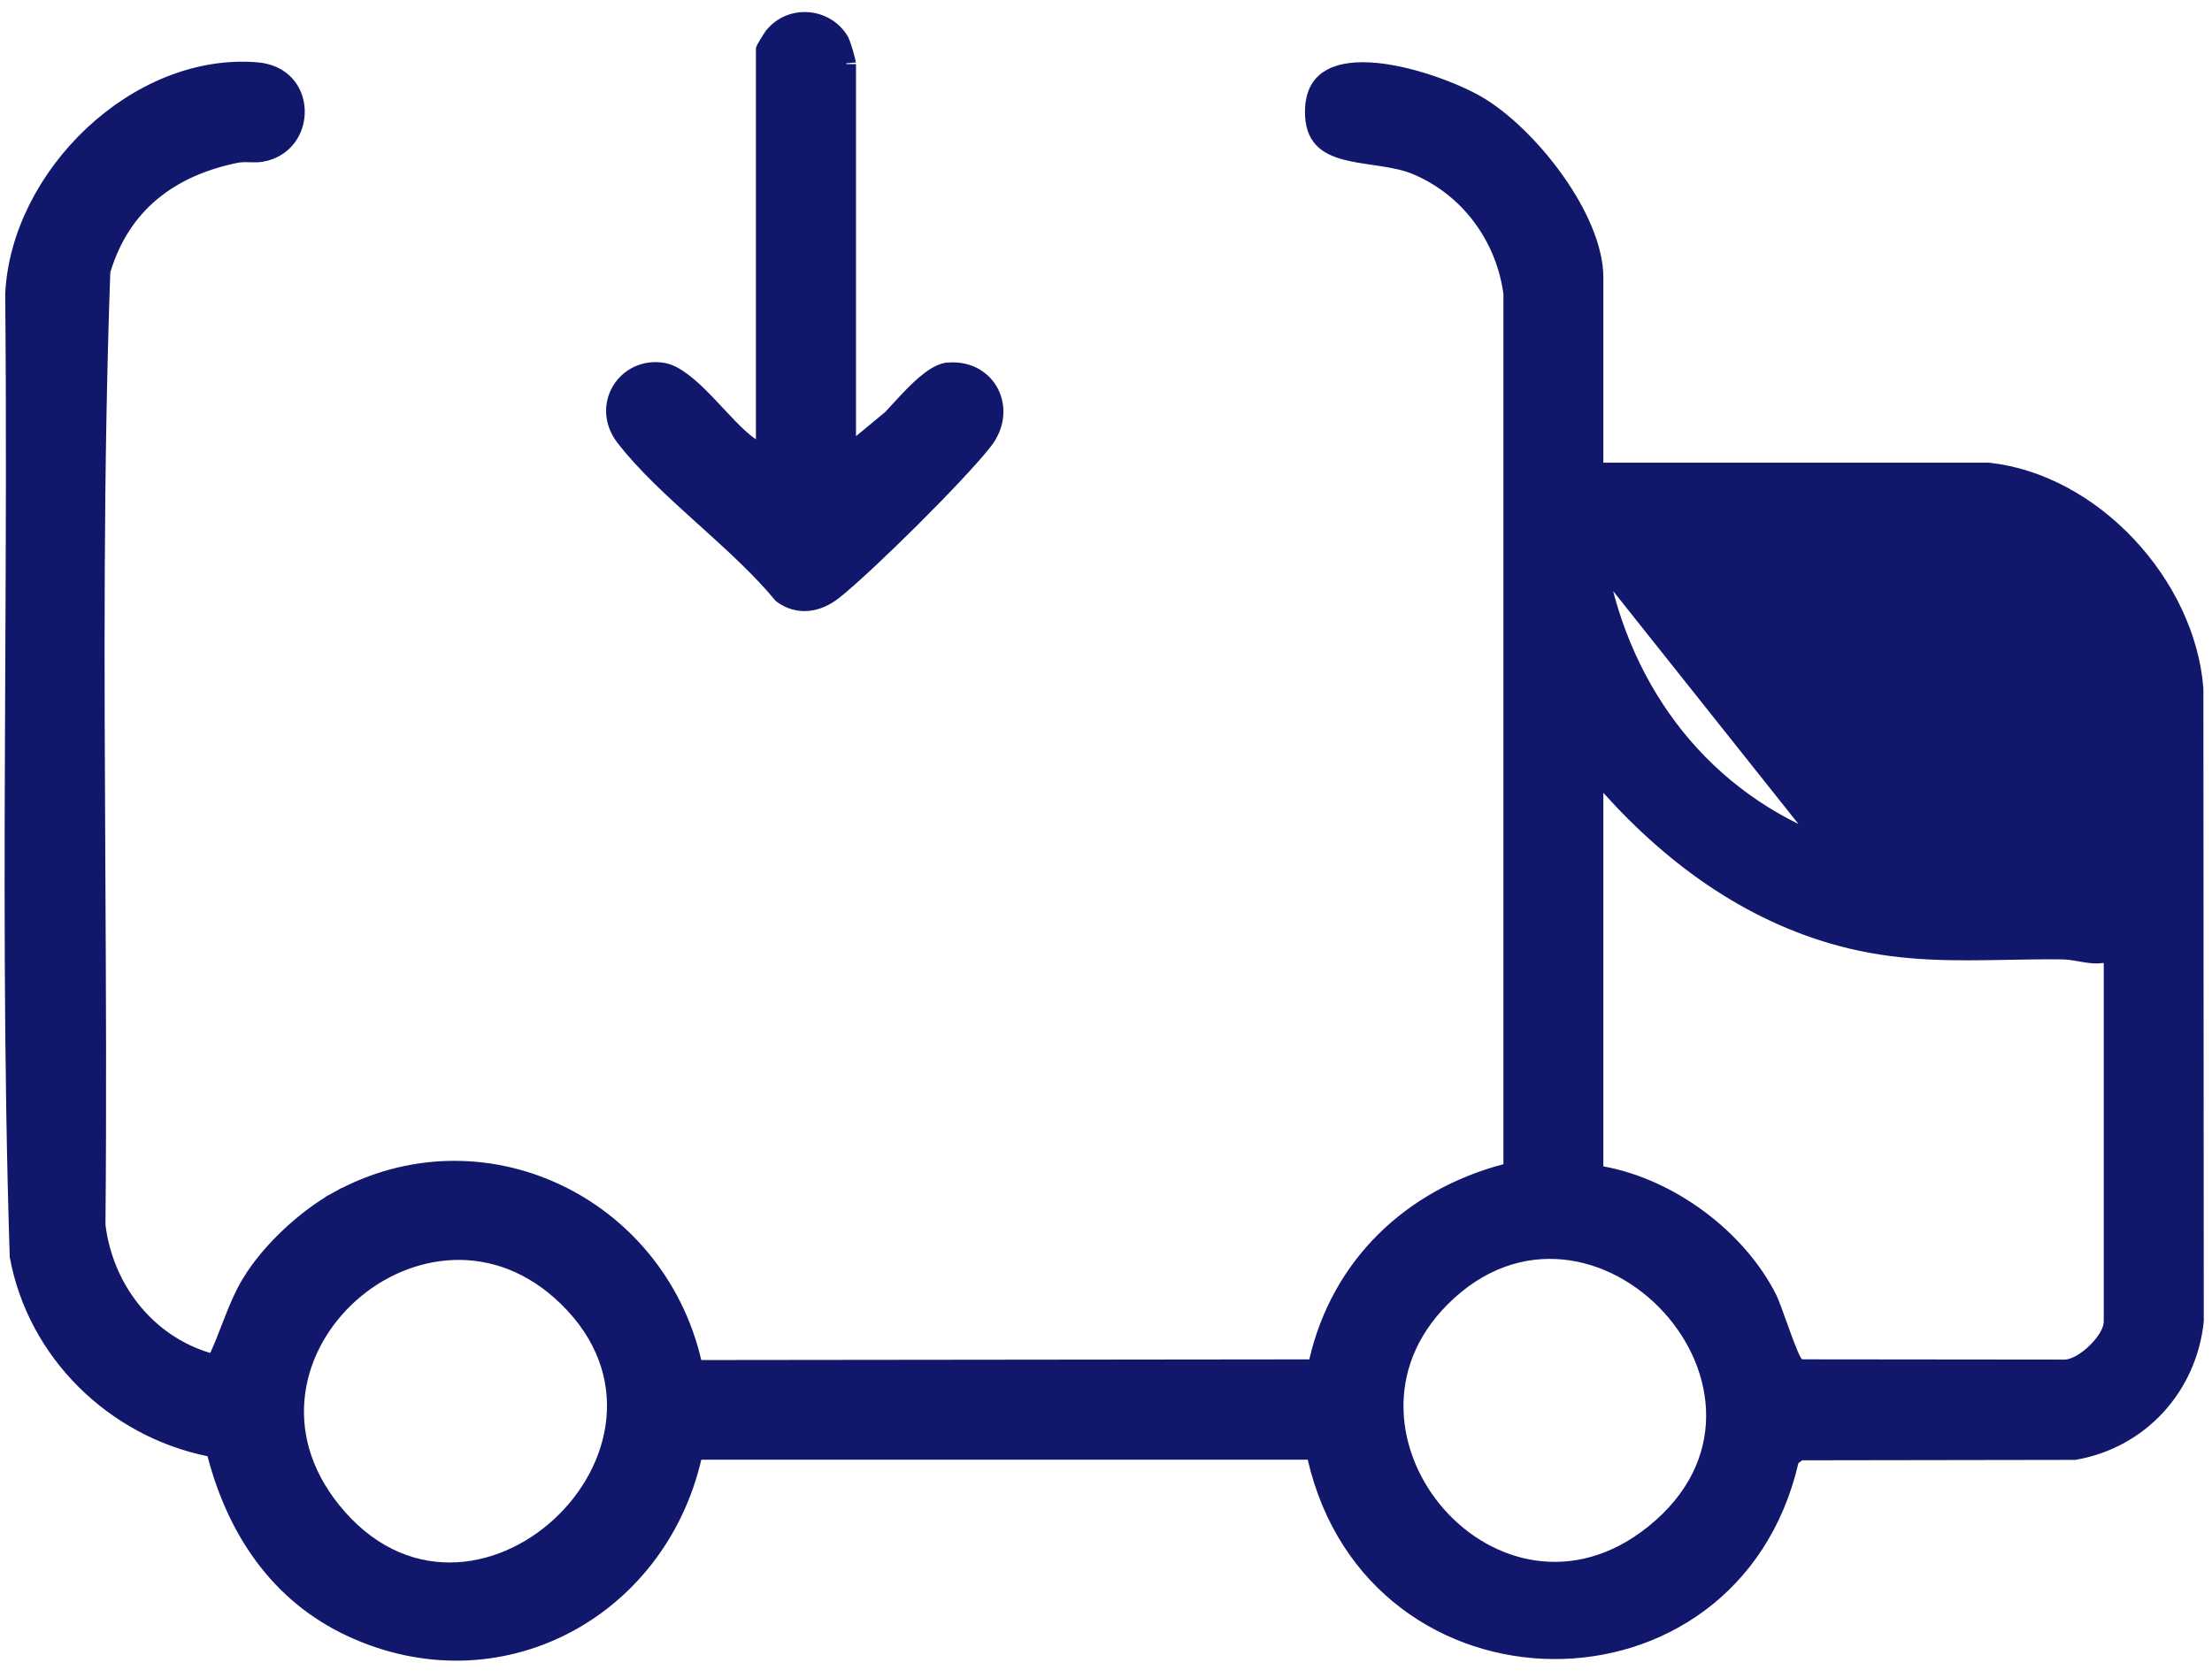 <?xml version="1.0" encoding="UTF-8"?> <svg xmlns="http://www.w3.org/2000/svg" width="116" height="88" viewBox="0 0 116 88" fill="none"><path d="M83.652 29.015H84.256H103.937C104.729 29.015 105.552 29.327 106.318 29.792C107.09 30.261 107.841 30.908 108.499 31.634C109.157 32.36 109.733 33.177 110.146 33.995C110.556 34.807 110.823 35.652 110.823 36.426V44.693V45.26V45.262H110.323L110.385 45.756C109.908 45.816 109.459 45.759 109.064 45.7C109.002 45.69 108.941 45.681 108.881 45.671C108.549 45.619 108.26 45.574 107.962 45.574L83.652 29.015ZM83.652 29.015L83.765 29.609C85.064 36.438 89.323 42.026 95.936 44.461M83.652 29.015L95.936 44.461M95.936 44.461C99.42 45.744 102.404 45.679 105.651 45.608C106.404 45.591 107.171 45.575 107.961 45.574L95.936 44.461ZM84.082 24.77H104.276C106.987 25.068 109.569 26.528 111.536 28.618C113.509 30.714 114.83 33.409 115.048 36.12L115.069 69.289C114.703 72.734 112.207 75.478 108.793 76.079L94.512 76.101L94.347 76.102L94.215 76.199L94.014 76.348L93.866 76.457L93.824 76.637C90.725 89.943 72.142 89.764 69.066 76.457L68.977 76.069H68.579H36.776H36.38L36.29 76.455C34.411 84.485 26.107 88.928 18.448 85.373C14.67 83.62 12.419 80.286 11.366 76.26L11.287 75.959L10.982 75.897C5.982 74.876 1.94 70.91 1.009 65.886C0.68 55.606 0.728 45.306 0.776 34.994C0.807 28.479 0.837 21.959 0.773 15.437C0.916 12.374 2.509 9.322 4.878 7.096C7.251 4.868 10.35 3.513 13.454 3.767L13.454 3.767C14.808 3.878 15.45 4.816 15.481 5.789C15.512 6.782 14.909 7.772 13.707 7.991L13.706 7.991C13.539 8.021 13.358 8.018 13.122 8.012C13.115 8.011 13.108 8.011 13.1 8.011C12.889 8.005 12.617 7.998 12.355 8.052C8.934 8.75 6.352 10.656 5.304 14.149L5.286 14.21L5.284 14.274C4.914 24.628 4.969 35.04 5.024 45.439C5.057 51.715 5.09 57.987 5.03 64.239L5.03 64.272L5.034 64.305C5.437 67.592 7.642 70.484 10.883 71.45L11.298 71.574L11.479 71.18C11.709 70.681 11.909 70.164 12.102 69.664C12.165 69.502 12.227 69.341 12.289 69.184C12.547 68.53 12.813 67.91 13.16 67.335L13.16 67.334C14.156 65.678 16.023 63.931 17.724 62.992L17.482 62.554L17.724 62.992C25.276 58.823 34.357 63.212 36.29 71.456L36.38 71.843L36.777 71.842L68.662 71.807L69.059 71.806L69.149 71.419C70.306 66.402 74.021 62.856 78.969 61.553L79.342 61.455V61.069V15.426V15.392L79.337 15.359C78.942 12.415 77.065 9.846 74.303 8.677C73.709 8.426 73.031 8.305 72.396 8.209C72.271 8.19 72.147 8.172 72.026 8.154C71.51 8.079 71.029 8.009 70.588 7.892C70.048 7.748 69.643 7.552 69.373 7.258C69.114 6.976 68.925 6.546 68.935 5.817C68.949 4.874 69.313 4.376 69.829 4.096C70.392 3.79 71.215 3.705 72.188 3.802C74.125 3.996 76.349 4.88 77.414 5.492C78.739 6.252 80.293 7.736 81.518 9.451C82.75 11.176 83.582 13.044 83.582 14.559V24.27V24.77H84.082ZM110.823 50.511V49.922L110.243 50.017C109.956 50.064 109.661 50.033 109.308 49.973C109.251 49.964 109.19 49.953 109.127 49.942C108.832 49.89 108.489 49.829 108.148 49.825L108.147 49.825C107.149 49.814 106.19 49.832 105.253 49.849C102.503 49.899 99.939 49.946 97.106 49.273C92.097 48.081 87.877 45.072 84.453 41.254L83.581 40.281V41.587V61.182V61.6L83.992 61.675C87.539 62.313 91.106 64.958 92.709 68.163C92.764 68.275 92.861 68.522 92.987 68.866C93.056 69.055 93.13 69.259 93.206 69.471C93.266 69.637 93.328 69.807 93.39 69.978C93.529 70.359 93.669 70.735 93.79 71.022C93.85 71.164 93.909 71.297 93.966 71.401C93.993 71.452 94.028 71.51 94.068 71.563C94.088 71.59 94.117 71.625 94.154 71.66C94.188 71.69 94.256 71.746 94.357 71.78L94.433 71.805L94.514 71.805L108.299 71.819L108.317 71.819L108.334 71.817C108.638 71.796 108.939 71.666 109.196 71.512C109.462 71.354 109.722 71.146 109.951 70.919C110.179 70.694 110.389 70.438 110.544 70.179C110.693 69.931 110.823 69.627 110.823 69.318V50.511ZM17.388 79.251L17.388 79.251C19.201 81.504 21.408 82.462 23.581 82.461C25.738 82.46 27.811 81.516 29.39 80.062C30.969 78.608 32.086 76.614 32.296 74.468C32.508 72.306 31.794 70.031 29.784 68.061L29.434 68.418L29.784 68.061C26.072 64.422 21.307 65.191 18.334 67.854C16.848 69.185 15.785 71.004 15.51 73.017C15.233 75.04 15.757 77.224 17.388 79.251ZM75.567 68.064C71.949 71.682 72.695 76.472 75.331 79.477C76.65 80.981 78.461 82.067 80.476 82.354C82.502 82.642 84.697 82.118 86.752 80.464C89.001 78.655 89.964 76.453 89.972 74.283C89.981 72.13 89.049 70.059 87.603 68.481C86.157 66.902 84.168 65.785 82.018 65.572C79.853 65.358 77.566 66.065 75.567 68.064Z" fill="#11176B" stroke="#11176B"></path><path d="M44.389 23.944V23.043V3.362C44.389 3.365 44.389 3.363 44.388 3.356C44.385 3.338 44.377 3.283 44.354 3.183C44.327 3.065 44.288 2.921 44.244 2.773C44.2 2.625 44.153 2.479 44.109 2.358C44.086 2.298 44.066 2.247 44.049 2.207C44.04 2.187 44.033 2.171 44.027 2.159C44.022 2.148 44.019 2.143 44.018 2.143C44.018 2.143 44.018 2.143 44.018 2.143C43.257 0.899 41.458 0.777 40.559 1.921L40.557 1.923C40.557 1.923 40.557 1.923 40.557 1.923C40.556 1.925 40.548 1.936 40.529 1.964C40.511 1.99 40.489 2.024 40.463 2.064C40.412 2.143 40.352 2.24 40.294 2.335C40.236 2.431 40.183 2.522 40.146 2.589C40.144 2.593 40.142 2.596 40.141 2.599V23.043V23.979L39.363 23.459C38.969 23.196 38.568 22.813 38.178 22.411C37.98 22.208 37.779 21.993 37.579 21.778L37.568 21.766C37.37 21.554 37.173 21.343 36.974 21.137C36.567 20.715 36.169 20.331 35.78 20.04C35.386 19.745 35.041 19.573 34.741 19.525C32.846 19.224 31.524 21.295 32.773 22.918C33.831 24.294 35.291 25.631 36.811 27.005C36.875 27.062 36.94 27.12 37.004 27.178C38.432 28.468 39.896 29.791 41.034 31.168C41.862 31.77 42.842 31.647 43.706 30.963C44.547 30.296 46.188 28.756 47.796 27.154C49.407 25.549 50.942 23.925 51.582 23.093L51.582 23.093C52.217 22.268 52.248 21.334 51.895 20.636C51.544 19.945 50.793 19.439 49.74 19.515L44.389 23.944ZM44.389 23.944L45.154 23.468M44.389 23.944L45.154 23.468M45.154 23.468C45.558 23.216 45.97 22.823 46.364 22.411M45.154 23.468L46.364 22.411M46.364 22.411C46.579 22.187 46.813 21.93 47.046 21.674M46.364 22.411L47.046 21.674M47.046 21.674C47.23 21.473 47.412 21.273 47.583 21.091M47.046 21.674L47.583 21.091M47.583 21.091C47.995 20.653 48.393 20.26 48.775 19.971M47.583 21.091L48.775 19.971M48.775 19.971C49.164 19.677 49.484 19.533 49.74 19.515L48.775 19.971Z" fill="#11176B" stroke="#11176B"></path></svg> 
